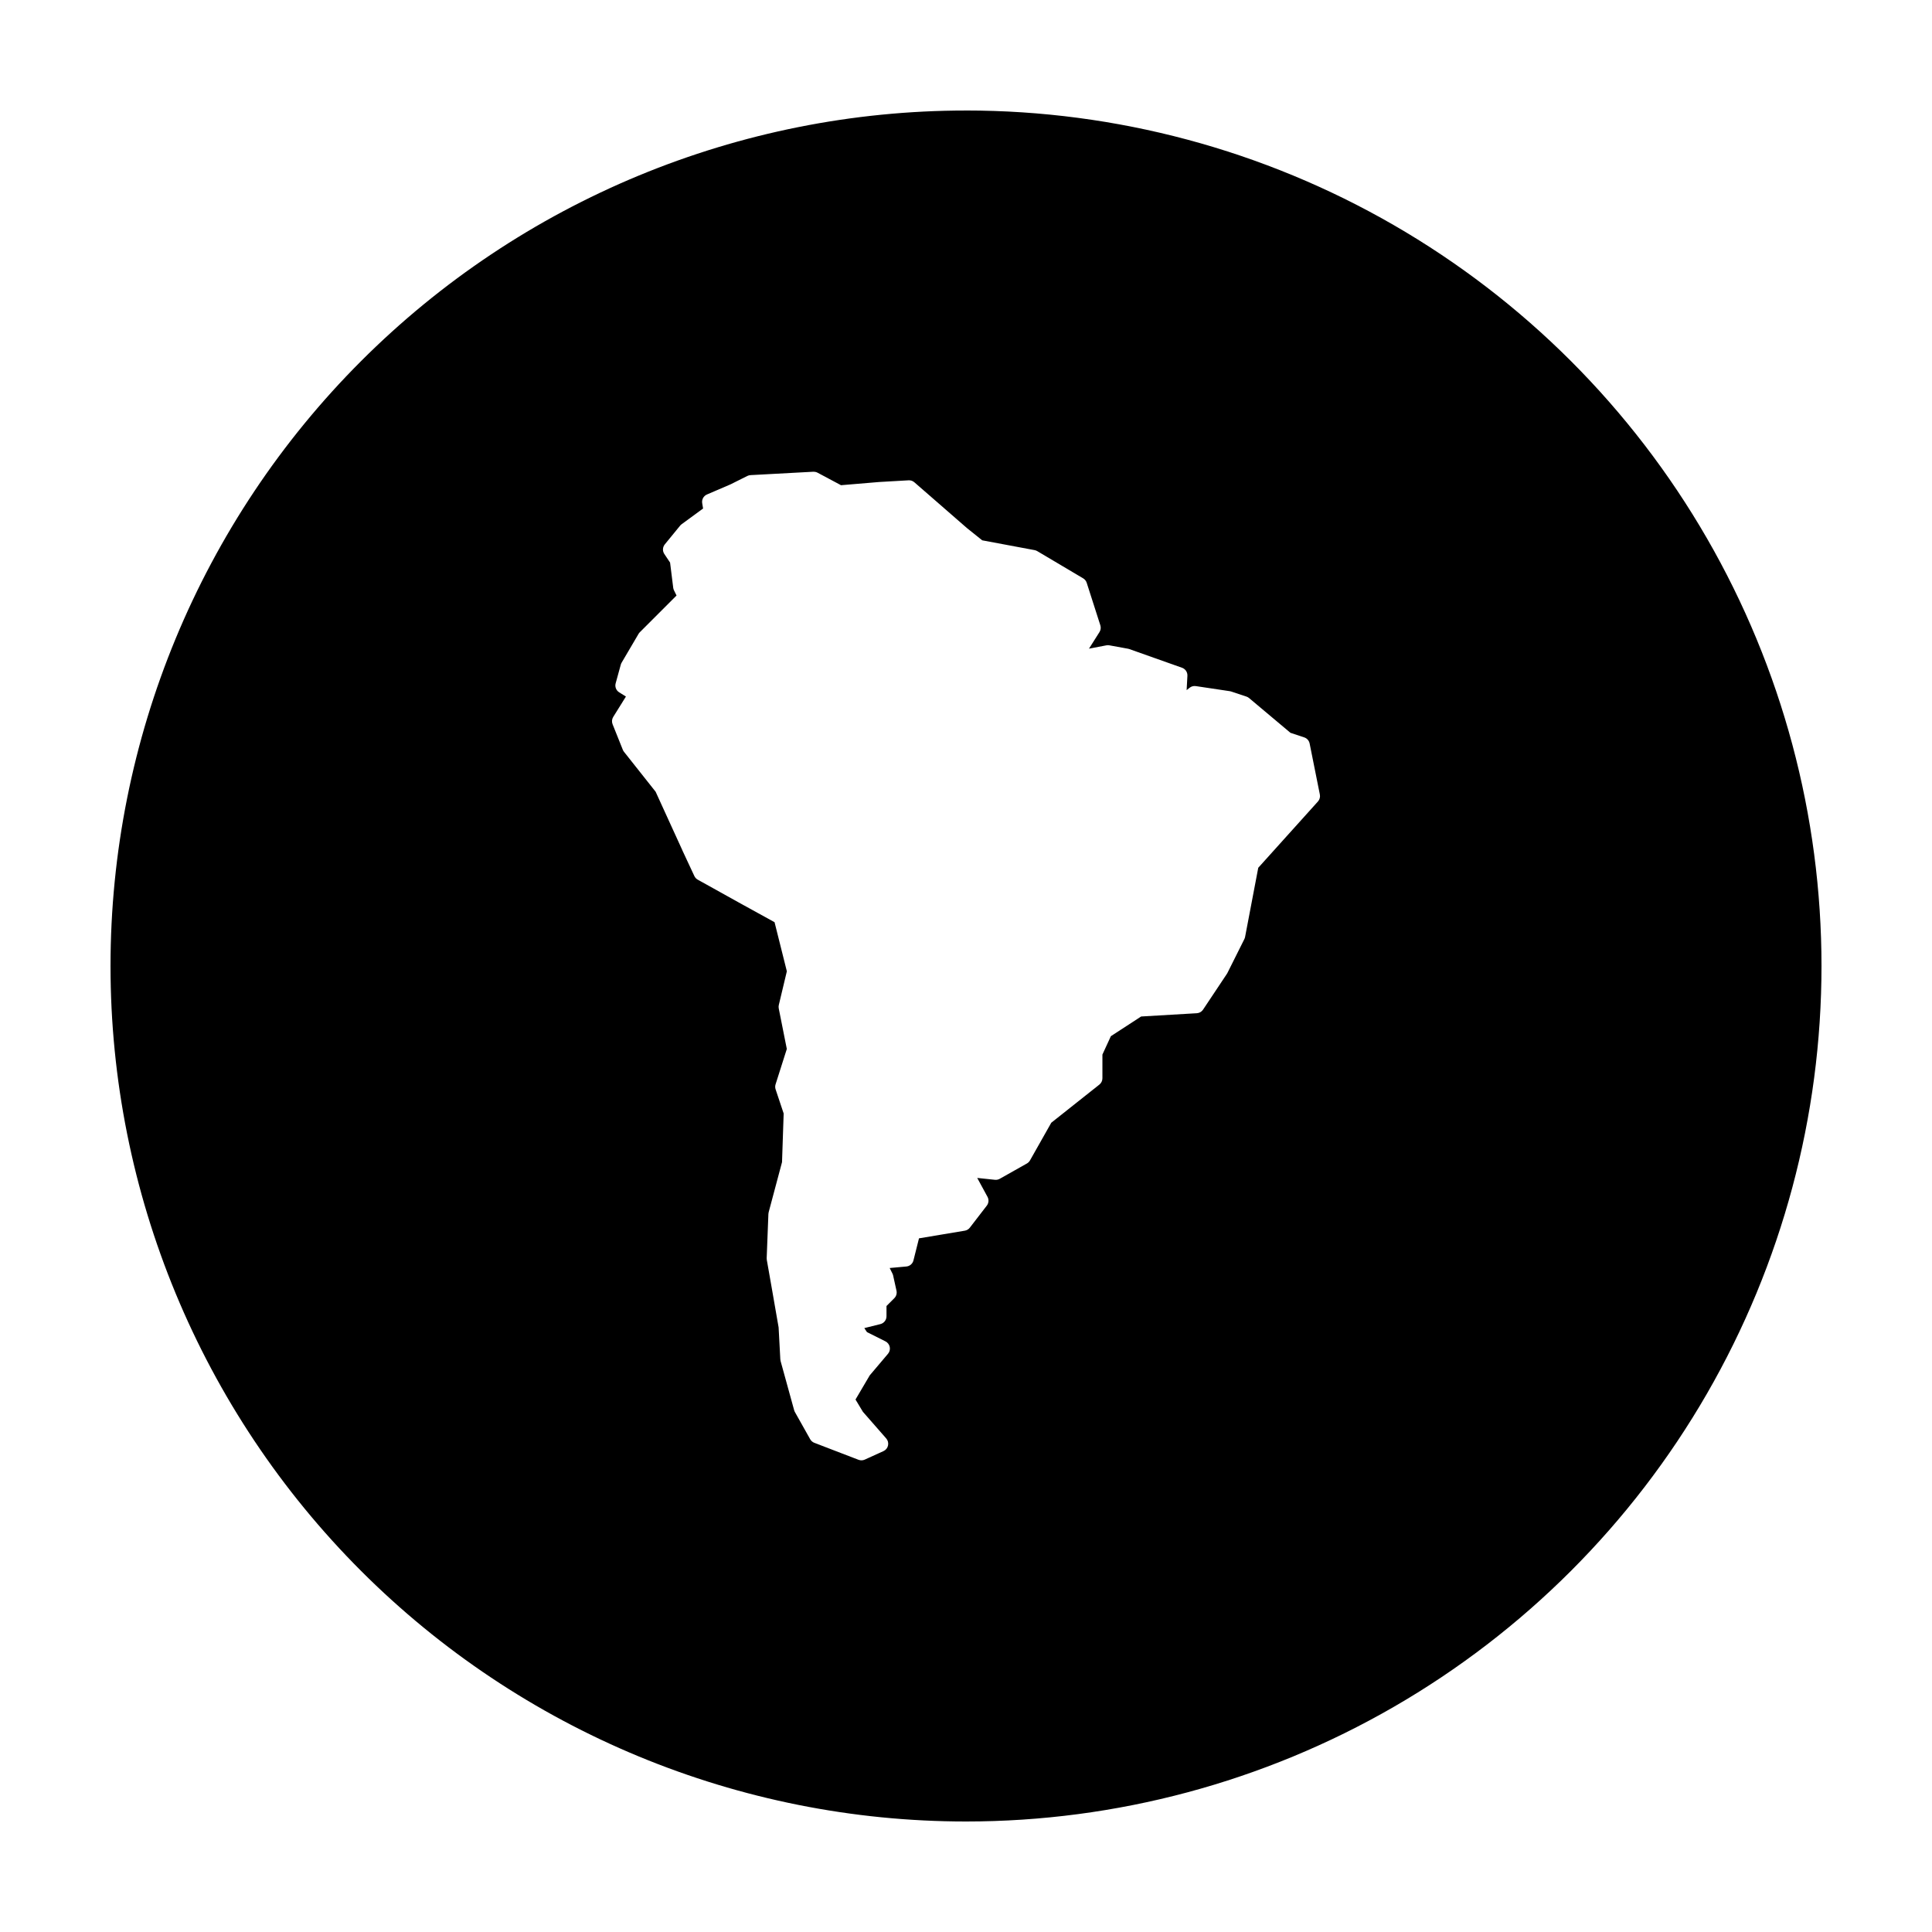 <?xml version="1.0" encoding="UTF-8"?>
<!-- Uploaded to: SVG Repo, www.svgrepo.com, Generator: SVG Repo Mixer Tools -->
<svg fill="#000000" width="800px" height="800px" version="1.1" viewBox="144 144 512 512" xmlns="http://www.w3.org/2000/svg">
 <path d="m400 173.29c-60.129 0-117.8 23.887-160.31 66.402s-66.402 100.18-66.402 160.31c0 60.125 23.887 117.79 66.402 160.31 42.516 42.52 100.18 66.402 160.31 66.402 39.797 0 78.891-10.473 113.36-30.371 34.465-19.898 63.086-48.52 82.984-82.984 19.898-34.465 30.371-73.559 30.371-113.36s-10.473-78.895-30.371-113.36c-19.898-34.465-48.52-63.086-82.984-82.984-34.465-19.895-73.559-30.371-113.36-30.371zm-40.445 95.723v0.012c0.035-0.004 0.066-0.004 0.102 0 0.355-0.004 0.707 0.086 1.023 0.254l6.199 3.305 10.191-0.855h0.051l7.656-0.441c0.559-0.035 1.109 0.152 1.535 0.52l13.934 12.133 4.051 3.25 13.887 2.598c0.246 0.047 0.484 0.137 0.699 0.266l12.16 7.211c0.449 0.266 0.785 0.688 0.945 1.184l3.613 11.266c0.191 0.602 0.109 1.258-0.227 1.789l-2.785 4.398 4.625-0.883c0.258-0.051 0.527-0.051 0.785 0l4.949 0.902c0.113 0.023 0.227 0.051 0.336 0.09l13.961 4.949c0.895 0.312 1.477 1.18 1.43 2.125l-0.207 3.809 0.785-0.629c0.465-0.371 1.066-0.531 1.656-0.441l9.012 1.348c0.121 0.02 0.238 0.047 0.355 0.086l4.055 1.348c0.254 0.086 0.492 0.223 0.695 0.395l10.953 9.199 3.672 1.223c0.727 0.242 1.266 0.859 1.414 1.613l2.707 13.512c0.133 0.66-0.051 1.344-0.5 1.848l-15.824 17.574-3.492 18.344c-0.039 0.191-0.102 0.375-0.188 0.551l-4.508 9.012c-0.039 0.078-0.086 0.156-0.137 0.227l-6.309 9.469c-0.371 0.551-0.977 0.902-1.641 0.941l-14.762 0.867-8.02 5.215-2.242 4.871v6.289c0 0.648-0.297 1.266-0.809 1.672l-12.742 10.105-5.648 9.996c-0.195 0.34-0.477 0.617-0.816 0.809l-7.203 4.062c-0.387 0.215-0.832 0.305-1.27 0.258l-4.684-0.492 0.039 0.078 2.676 4.922c0.41 0.742 0.34 1.656-0.176 2.332l-4.508 5.852c-0.328 0.426-0.809 0.711-1.34 0.797l-12.129 2.027-1.469 5.856c-0.223 0.879-0.977 1.523-1.879 1.605l-4.418 0.402 0.727 1.465c0.082 0.156 0.141 0.324 0.18 0.492l0.895 4.055c0.16 0.715-0.055 1.461-0.57 1.977l-2.078 2.078v2.715c0.004 0.98-0.66 1.836-1.613 2.078l-4.269 1.062 0.707 1.062 4.891 2.449c0.59 0.293 1.012 0.84 1.145 1.484 0.133 0.645-0.039 1.312-0.465 1.812l-4.84 5.719-3.769 6.402 1.957 3.25 6.18 7.062c0.449 0.508 0.629 1.199 0.484 1.859-0.141 0.664-0.586 1.219-1.203 1.496l-4.957 2.254c-0.523 0.238-1.117 0.258-1.656 0.051l-11.707-4.496c-0.469-0.18-0.855-0.512-1.102-0.945l-4.055-7.215c-0.086-0.152-0.152-0.312-0.199-0.48l-3.602-13.066c-0.039-0.148-0.059-0.301-0.066-0.453l-0.453-8.434-1.781-10.234-1.348-7.656c-0.027-0.148-0.035-0.301-0.031-0.453l0.453-11.707c0.008-0.156 0.031-0.312 0.07-0.465l3.543-13.281 0.434-12.891-2.137-6.398c-0.141-0.426-0.145-0.887-0.012-1.316l2.984-9.387-2.137-10.727c-0.062-0.301-0.059-0.613 0.012-0.914l2.133-8.945-3.258-13.008-8.184-4.508h-0.012l-12.16-6.762c-0.395-0.219-0.707-0.555-0.898-0.965l-3.156-6.758c-0.004-0.016-0.008-0.035-0.012-0.051l-7.094-15.527-8.402-10.605c-0.129-0.164-0.23-0.348-0.305-0.543l-2.707-6.758c-0.25-0.633-0.184-1.344 0.176-1.922l3.367-5.402-1.793-1.121c-0.801-0.496-1.18-1.461-0.934-2.371l1.359-4.949c0.051-0.188 0.125-0.363 0.223-0.531l4.5-7.656c0.094-0.152 0.203-0.297 0.332-0.422l9.723-9.723-0.66-1.34c-0.109-0.211-0.18-0.441-0.215-0.676l-0.836-6.711-1.527-2.285c-0.52-0.781-0.465-1.812 0.129-2.539l4.055-4.957c0.113-0.141 0.246-0.27 0.395-0.375l5.695-4.172-0.234-1.406c-0.164-0.969 0.355-1.922 1.258-2.312l6.258-2.688 4.449-2.223c0.262-0.129 0.547-0.203 0.836-0.219z"/>
</svg>